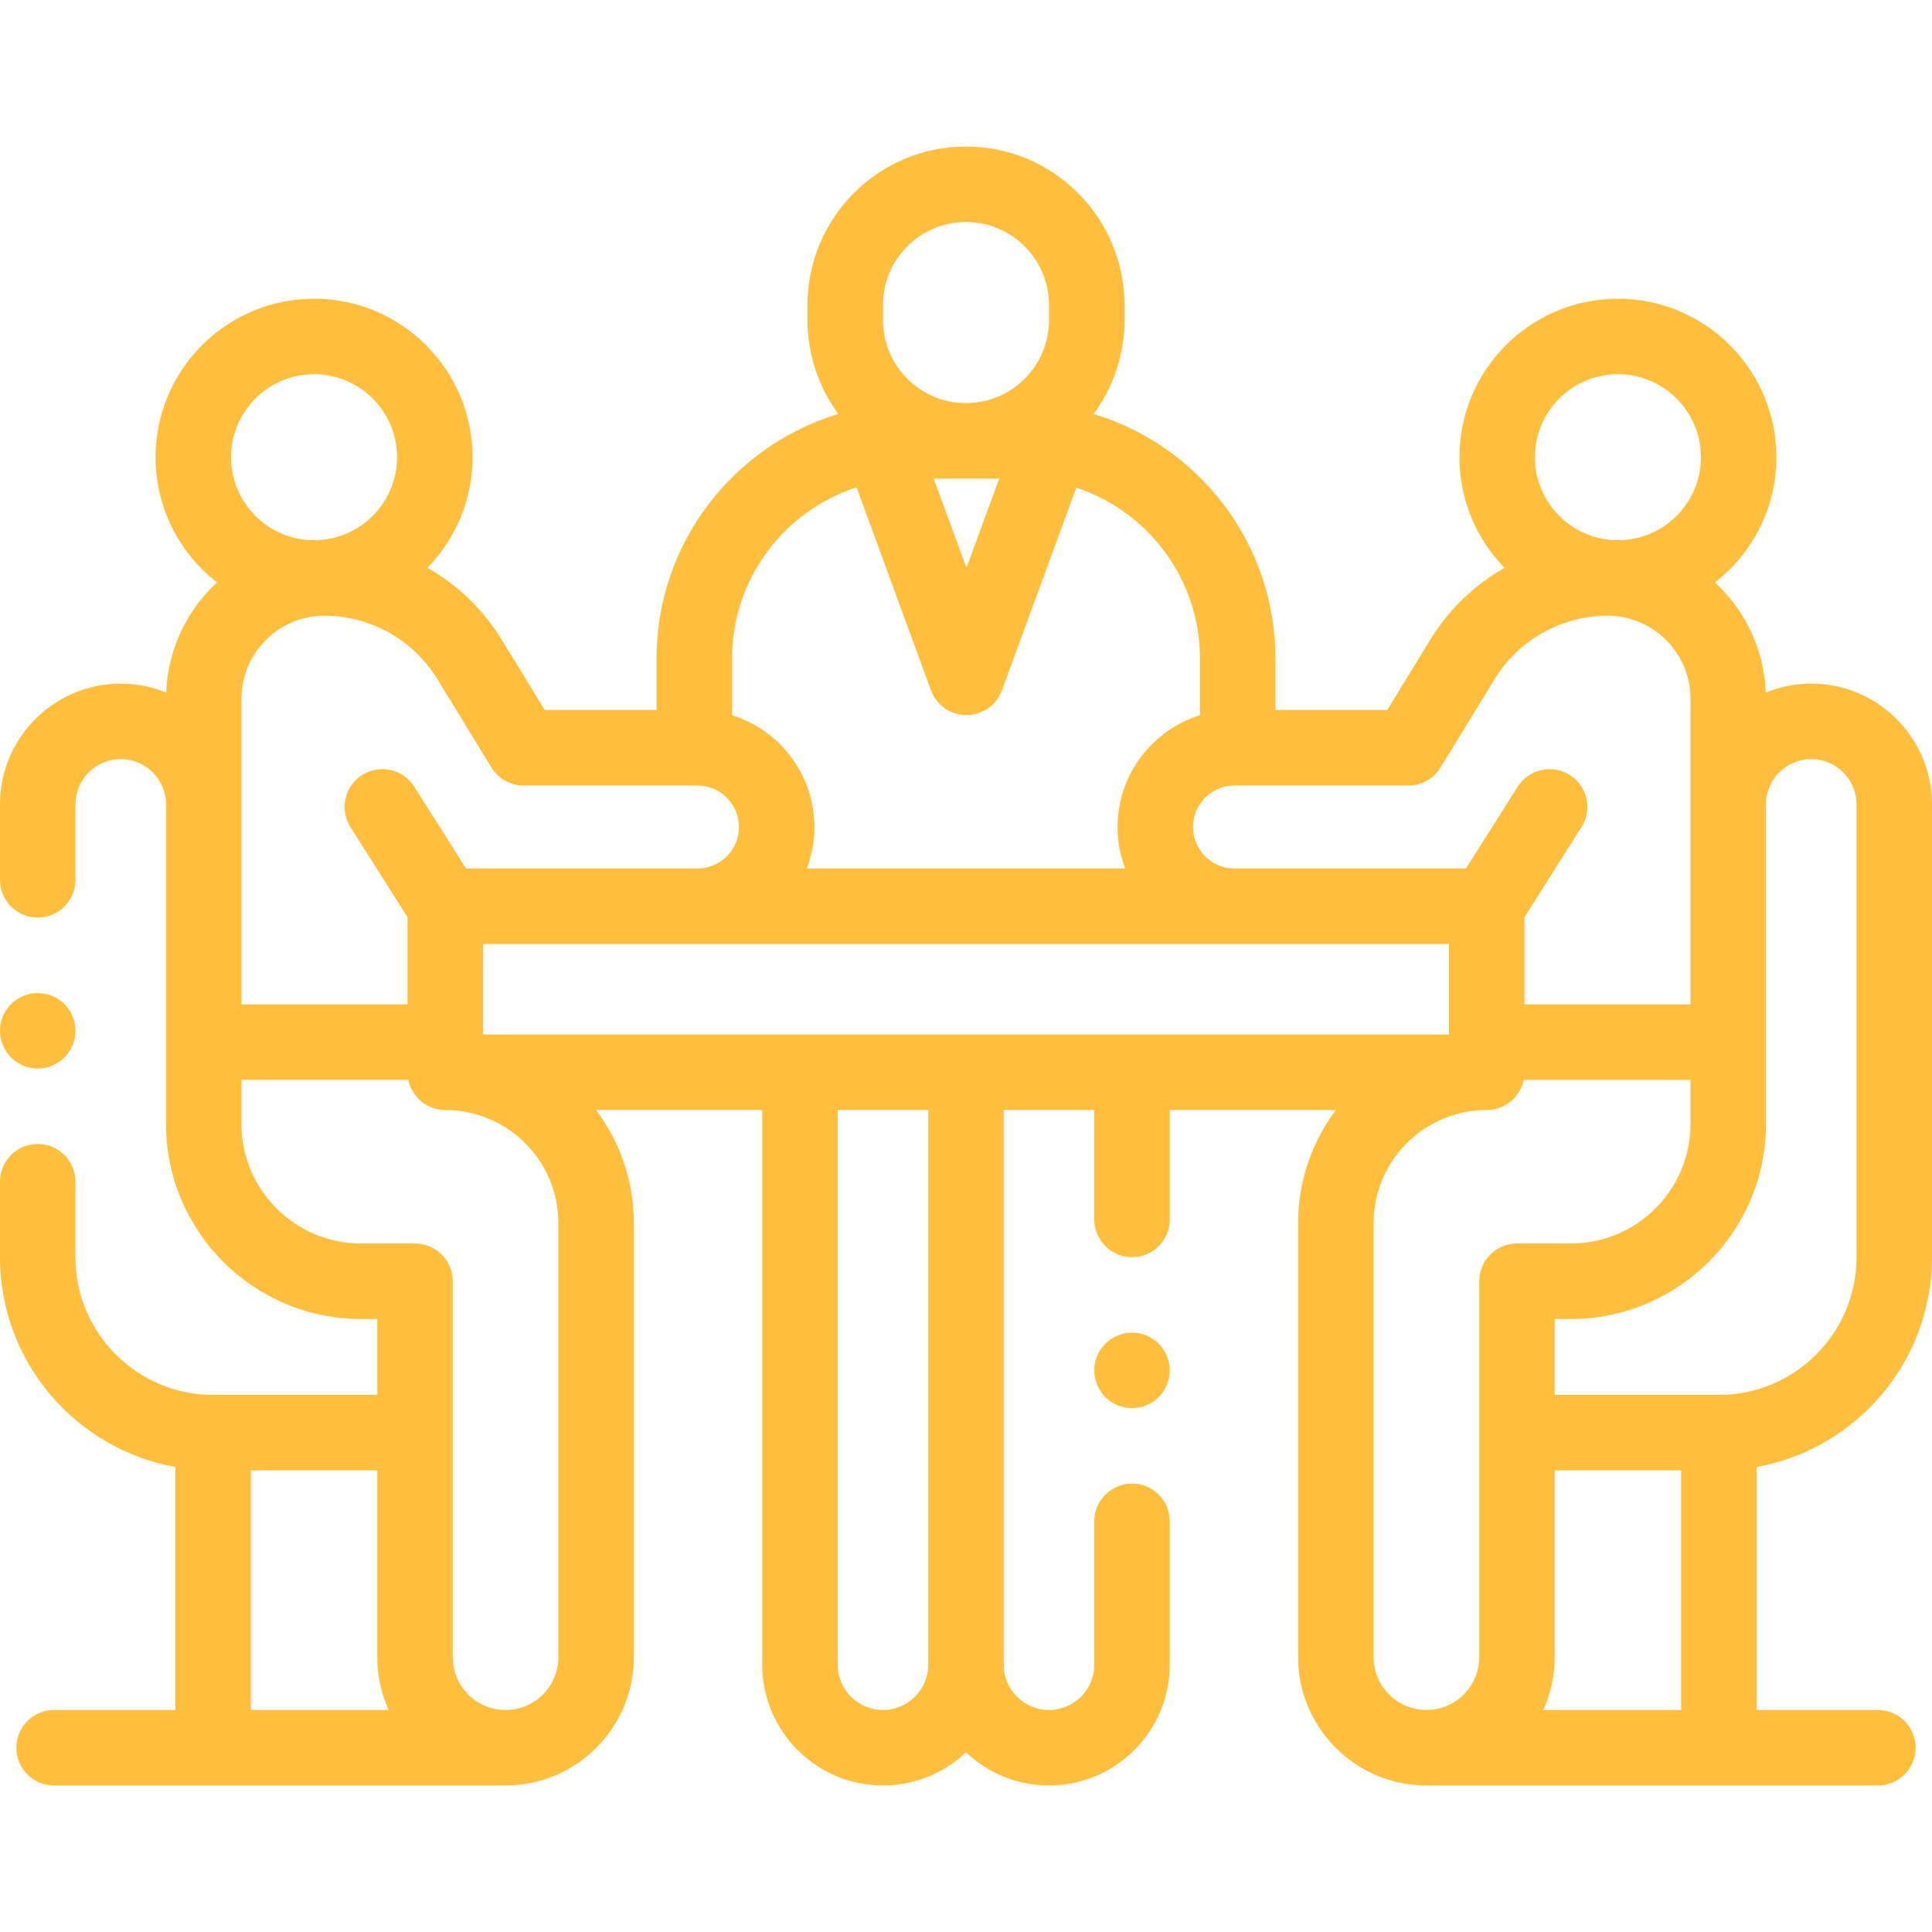 <?xml version="1.0"?>
<svg xmlns="http://www.w3.org/2000/svg" xmlns:xlink="http://www.w3.org/1999/xlink" xmlns:svgjs="http://svgjs.com/svgjs" version="1.1" width="512" height="512" x="0" y="0" viewBox="0 0 512 512" style="enable-background:new 0 0 512 512" xml:space="preserve" class=""><g>
<g xmlns="http://www.w3.org/2000/svg" id="XMLID_1396_">
	<g id="XMLID_1465_">
		<path id="XMLID_1523_" d="M512,333.186V213.167c0-17.645-14.355-32-32-32c-4.259,0-8.322,0.843-12.042,2.36    c-0.445-11.518-5.545-21.858-13.474-29.189c9.896-7.69,16.282-19.695,16.282-33.17c0-23.159-18.841-42-42-42s-42,18.841-42,42    c0,11.391,4.564,21.73,11.952,29.304c-7.94,4.539-14.77,11.026-19.649,19.003l-11.436,18.693H338V174.5    c0-30.539-20.341-56.407-48.183-64.795c5.138-6.968,8.183-15.57,8.183-24.872v-4c0-23.159-18.841-42-42-42s-42,18.841-42,42v4    c0,9.302,3.044,17.904,8.183,24.872C194.341,118.093,174,143.961,174,174.5v13.667h-29.634l-11.436-18.694    c-4.88-7.977-11.709-14.464-19.65-19.002c7.387-7.573,11.952-17.913,11.952-29.303c0-23.159-18.841-42-42-42s-42,18.841-42,42    c0,13.476,6.386,25.48,16.283,33.171c-7.929,7.331-13.029,17.672-13.474,29.189c-3.72-1.517-7.783-2.36-12.042-2.36    c-17.645,0-32,14.355-32,32v20c0,5.522,4.478,10,10,10s10-4.478,10-10v-20c0-6.617,5.383-12,12-12s12,5.383,12,12v83v1.688    c0,28.501,23.187,51.688,51.688,51.688h4.297v20.125H56.481C36.365,369.667,20,353.302,20,333.186v-20.02c0-5.522-4.478-10-10-10    s-10,4.478-10,10v20.02c0,27.73,20.094,50.84,46.481,55.577v64.405H14.333c-5.522,0-10,4.478-10,10s4.478,10,10,10h119.651    c18.748,0,34-15.252,34-34V324.151c0-11.241-3.732-21.625-10.019-29.984H202v147c0,17.645,14.355,32,32,32    c8.517,0,16.26-3.351,22-8.795c5.74,5.445,13.483,8.795,22,8.795c17.645,0,32-14.355,32-32v-38c0-5.522-4.478-10-10-10    s-10,4.478-10,10v38c0,6.617-5.383,12-12,12s-12-5.383-12-12v-147h24v28.99c0,5.522,4.478,10,10,10s10-4.478,10-10v-28.99h44.035    c-6.287,8.359-10.019,18.743-10.019,29.984v115.016c0,18.748,15.252,34,34,34h119.651c5.522,0,10-4.478,10-10s-4.478-10-10-10    h-32.148v-64.405C491.906,384.026,512,360.916,512,333.186z M480,201.167c6.617,0,12,5.383,12,12v120.019    c0,20.116-16.365,36.481-36.481,36.481h-43.503v-20.125h4.297c28.501,0,51.688-23.187,51.688-51.688v-1.688v-83    C468,206.55,473.383,201.167,480,201.167z M428.768,99.167c12.13,0,21.999,9.869,21.999,22s-9.869,22-22,22s-22-9.869-22-22    S416.636,99.167,428.768,99.167z M373.239,208.167c3.482,0,6.714-1.812,8.53-4.782l14.36-23.475    c6.317-10.328,17.764-16.743,29.87-16.743c12.131,0,22,9.869,22,21.999v28.001v53h-44v-23.101l15.117-23.885    c2.953-4.666,1.564-10.844-3.103-13.798c-4.669-2.953-10.845-1.564-13.798,3.103l-13.723,21.682h-61.327c-6.065,0-11-4.935-11-11    s4.935-11,11-11H373.239z M264.806,126.833l-8.679,23.652l-8.679-23.652H264.806z M234,80.833c0-12.131,9.869-22,22-22    s22,9.869,22,22v4c0,12.131-9.869,22-22,22s-22-9.869-22-22V80.833z M226.996,129.153l19.743,53.807    c1.444,3.938,5.193,6.556,9.388,6.556s7.943-2.617,9.388-6.556l19.715-53.73c19.008,6.271,32.77,24.189,32.77,45.27v15.051    c-12.632,3.918-21.833,15.712-21.833,29.616c0,3.873,0.72,7.579,2.023,11h-84.38c1.303-3.421,2.023-7.127,2.023-11    c0-13.904-9.201-25.698-21.833-29.616V174.5C194,153.335,207.871,135.356,226.996,129.153z M130.23,203.385    c1.816,2.971,5.048,4.782,8.53,4.782h46.072c6.065,0,11,4.935,11,11s-4.935,11-11,11h-61.327l-13.723-21.682    c-2.955-4.666-9.129-6.055-13.798-3.103c-4.667,2.954-6.056,9.132-3.103,13.798L108,243.066v23.101H64v-53v-28.001    c0-12.13,9.869-21.999,22-21.999c12.106,0,23.553,6.415,29.87,16.743L130.23,203.385z M83.232,99.167c12.131,0,22,9.869,22,22    s-9.869,22-22,22s-22-9.869-22-22S71.102,99.167,83.232,99.167z M66.481,389.667h33.503v49.5c0,4.99,1.089,9.727,3.028,14H66.481    V389.667z M147.984,324.151v115.016c0,7.72-6.28,14-14,14s-14-6.28-14-14v-59.5v-40.125c0-5.522-4.478-10-10-10H95.688    C78.215,329.542,64,315.327,64,297.854v-1.688v-10h44.201c0.927,4.564,4.962,8,9.799,8    C134.533,294.167,147.984,307.618,147.984,324.151z M246,441.167c0,6.617-5.383,12-12,12s-12-5.383-12-12v-147h24V441.167z     M128,274.167v-24h256v24H128z M364.016,324.151c0-16.533,13.451-29.984,29.984-29.984c4.837,0,8.872-3.436,9.799-8H448v10v1.688    c0,17.473-14.215,31.688-31.688,31.688h-14.297c-5.522,0-10,4.478-10,10v40.125v59.5c0,7.72-6.28,14-14,14s-14-6.28-14-14V324.151    z M408.987,453.167c1.939-4.273,3.028-9.01,3.028-14v-49.5h33.503v63.5H408.987z" fill="#ffbe3c" data-original="#000000" style="" class=""/>
		<path id="XMLID_1625_" d="M300,353.17c-2.63,0-5.21,1.06-7.07,2.93c-1.86,1.86-2.93,4.431-2.93,7.07c0,2.63,1.069,5.21,2.93,7.07    c1.86,1.859,4.44,2.93,7.07,2.93s5.21-1.07,7.069-2.93c1.86-1.86,2.931-4.44,2.931-7.07c0-2.64-1.07-5.21-2.931-7.07    C305.21,354.229,302.63,353.17,300,353.17z" fill="#ffbe3c" data-original="#000000" style="" class=""/>
		<path id="XMLID_1633_" d="M10,283.17c2.63,0,5.21-1.07,7.069-2.93c1.86-1.86,2.931-4.44,2.931-7.07c0-2.64-1.07-5.21-2.931-7.07    c-1.859-1.87-4.439-2.93-7.069-2.93s-5.21,1.06-7.07,2.93C1.069,267.96,0,270.53,0,273.17c0,2.63,1.069,5.21,2.93,7.07    C4.79,282.1,7.37,283.17,10,283.17z" fill="#ffbe3c" data-original="#000000" style="" class=""/>
	</g>
</g>















</g></svg>
